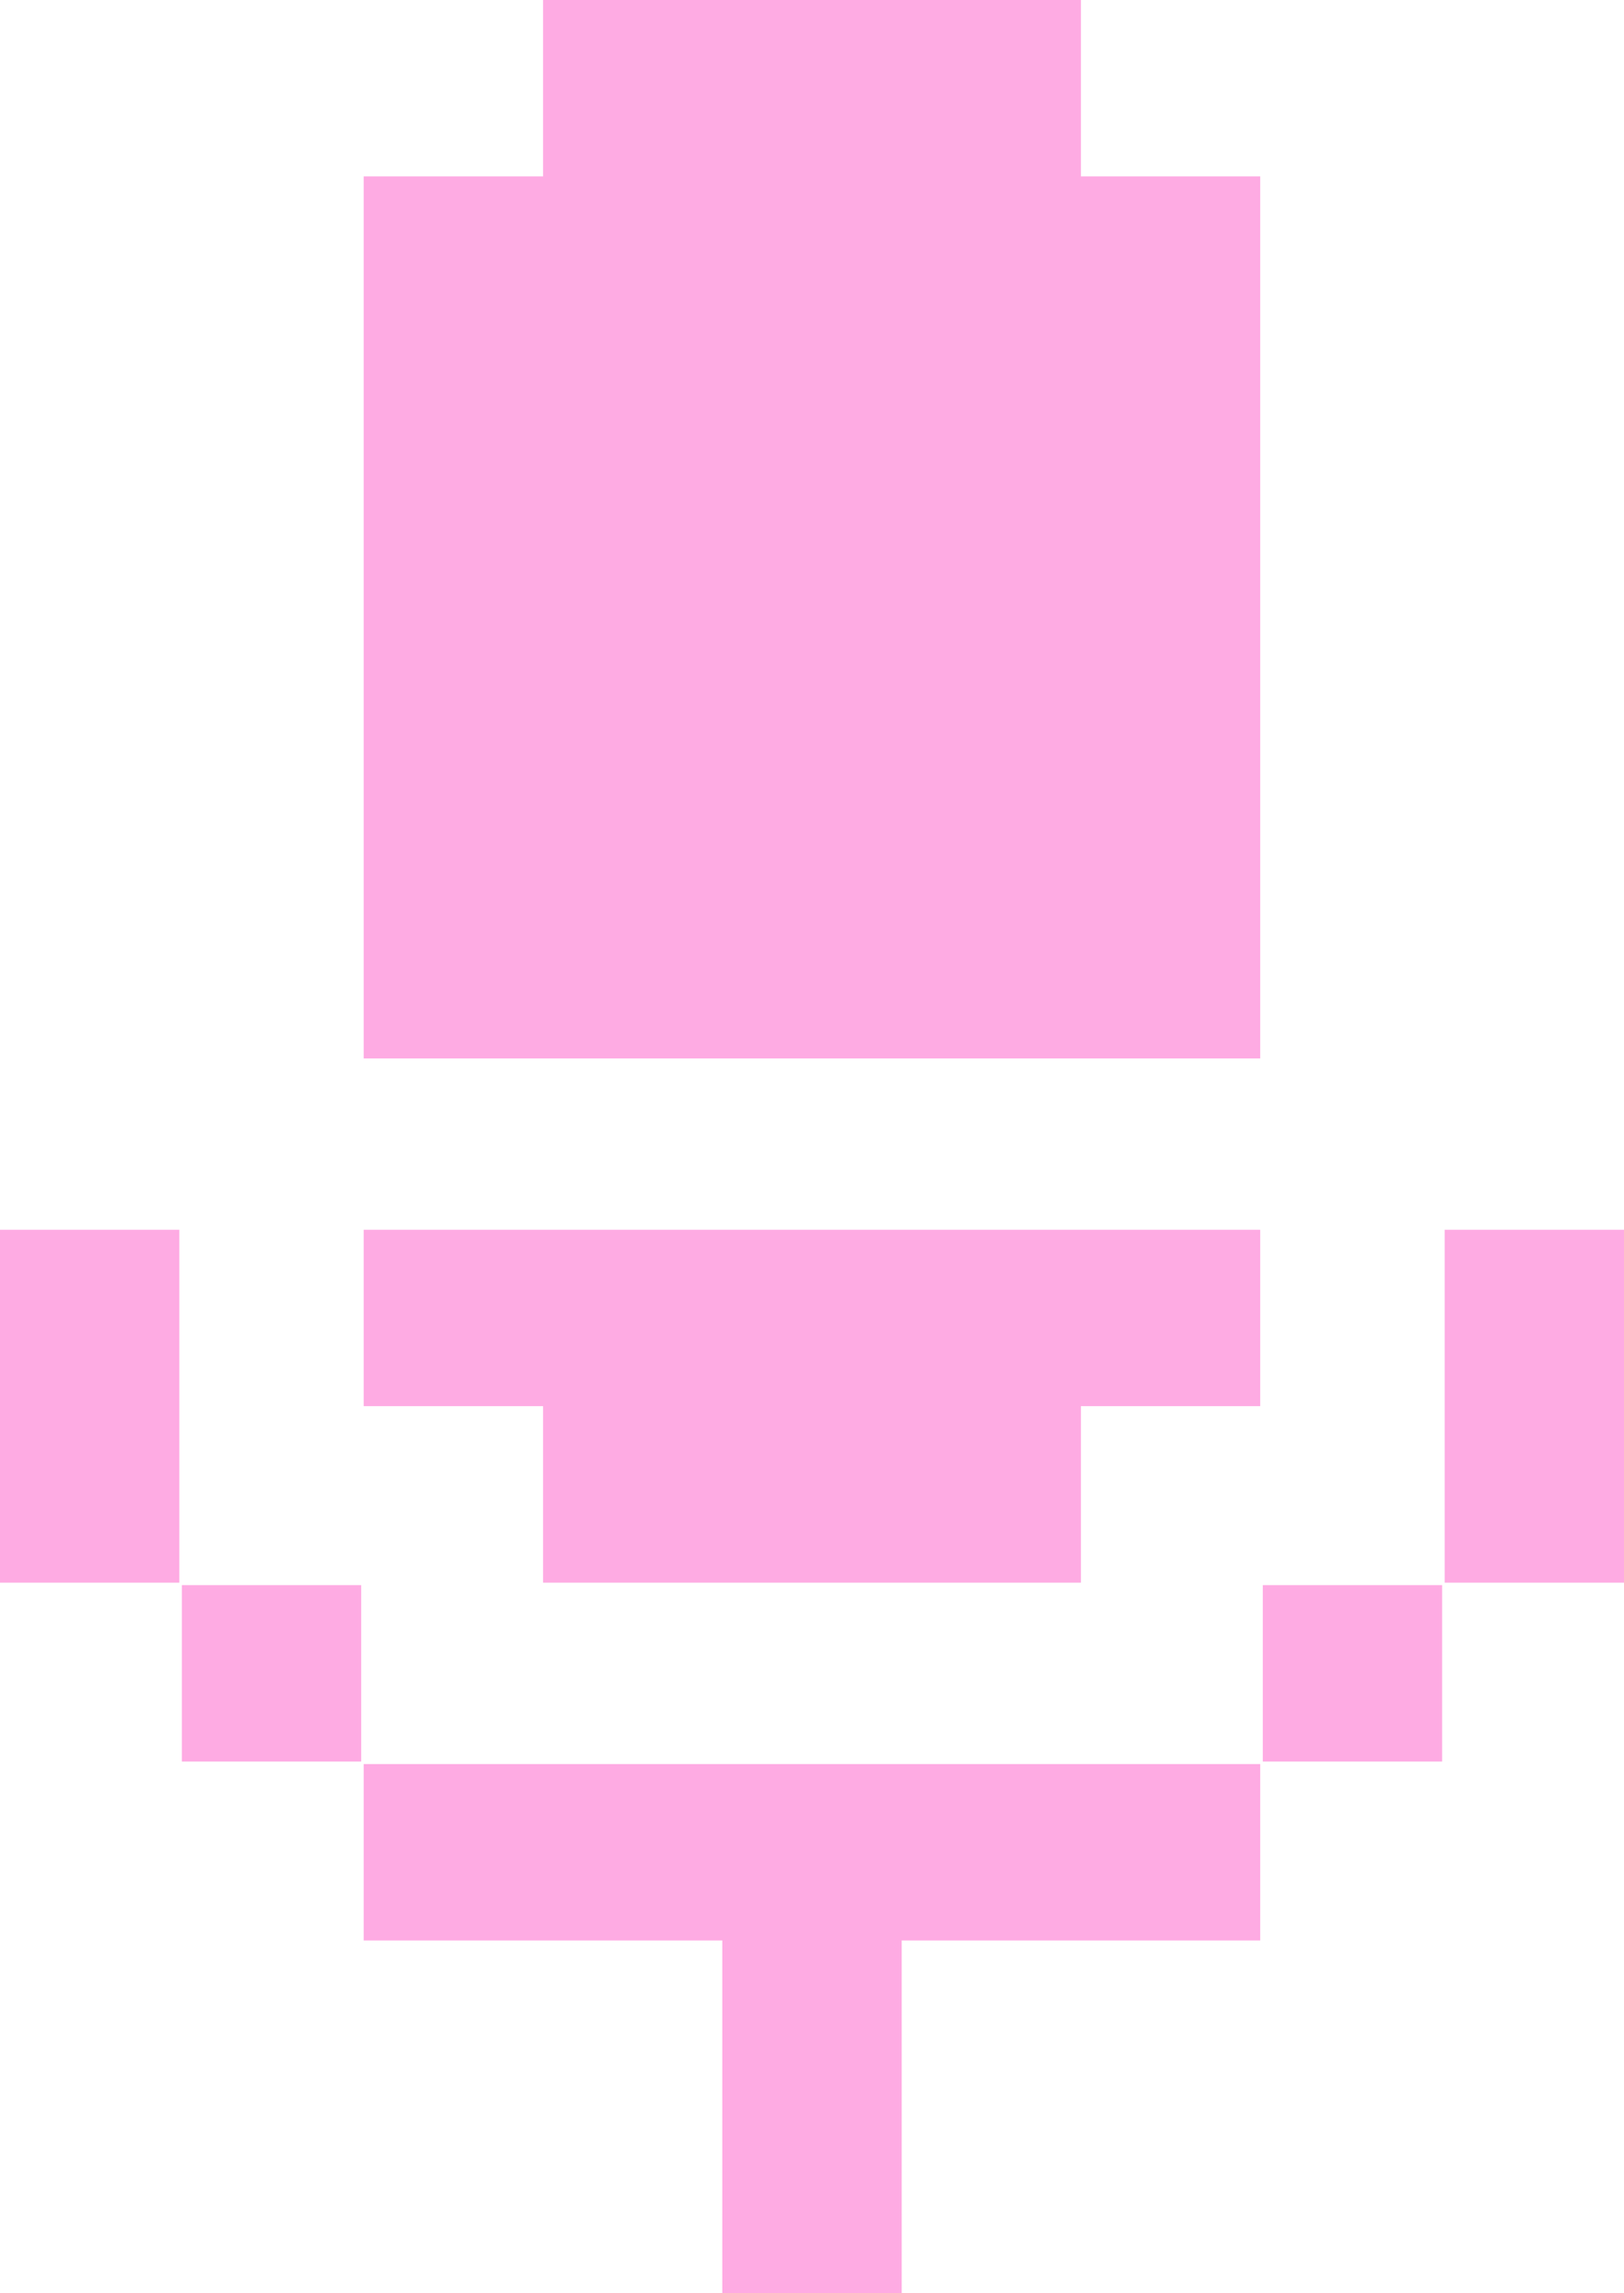 <svg width="17" height="24" viewBox="0 0 17 24" fill="none" xmlns="http://www.w3.org/2000/svg">
<g clip-path="url(#clip0_65_148)">
<path d="M9.439 18.462H7.561H5.685H3.807V20.308H5.685H7.561V22.153V24H9.439V22.153V20.308H11.315H13.192V18.462H11.315H9.439Z" fill="#FEABE3"/>
<path d="M15.096 16.589H13.219V18.435H15.096V16.589Z" fill="#FEABE3"/>
<path d="M9.439 12.87H7.561H5.685H3.807V14.716H5.685V16.563H7.561H9.439H11.315V14.716H13.192V12.87H11.315H9.439Z" fill="#FEABE3"/>
<path d="M11.315 0H9.439H7.561H5.685V1.846H3.807V3.692V5.538V7.385V9.23V11.077H5.685H7.561H9.439H11.315H13.192V9.23V7.385V5.538V3.692V1.846H11.315V0Z" fill="#FEABE3"/>
<path d="M3.781 16.589H1.904V18.435H3.781V16.589Z" fill="#FEABE3"/>
<path d="M15.123 12.87V14.716V16.563H17V14.716V12.87H15.123Z" fill="#FEABE3"/>
<path d="M0 14.716V16.563H1.877V14.716V12.87H0V14.716Z" fill="#FEABE3"/>
</g>
<defs>
<clipPath id="clip0_65_148">
<rect width="17" height="24" fill="white"/>
</clipPath>
</defs>
</svg>

